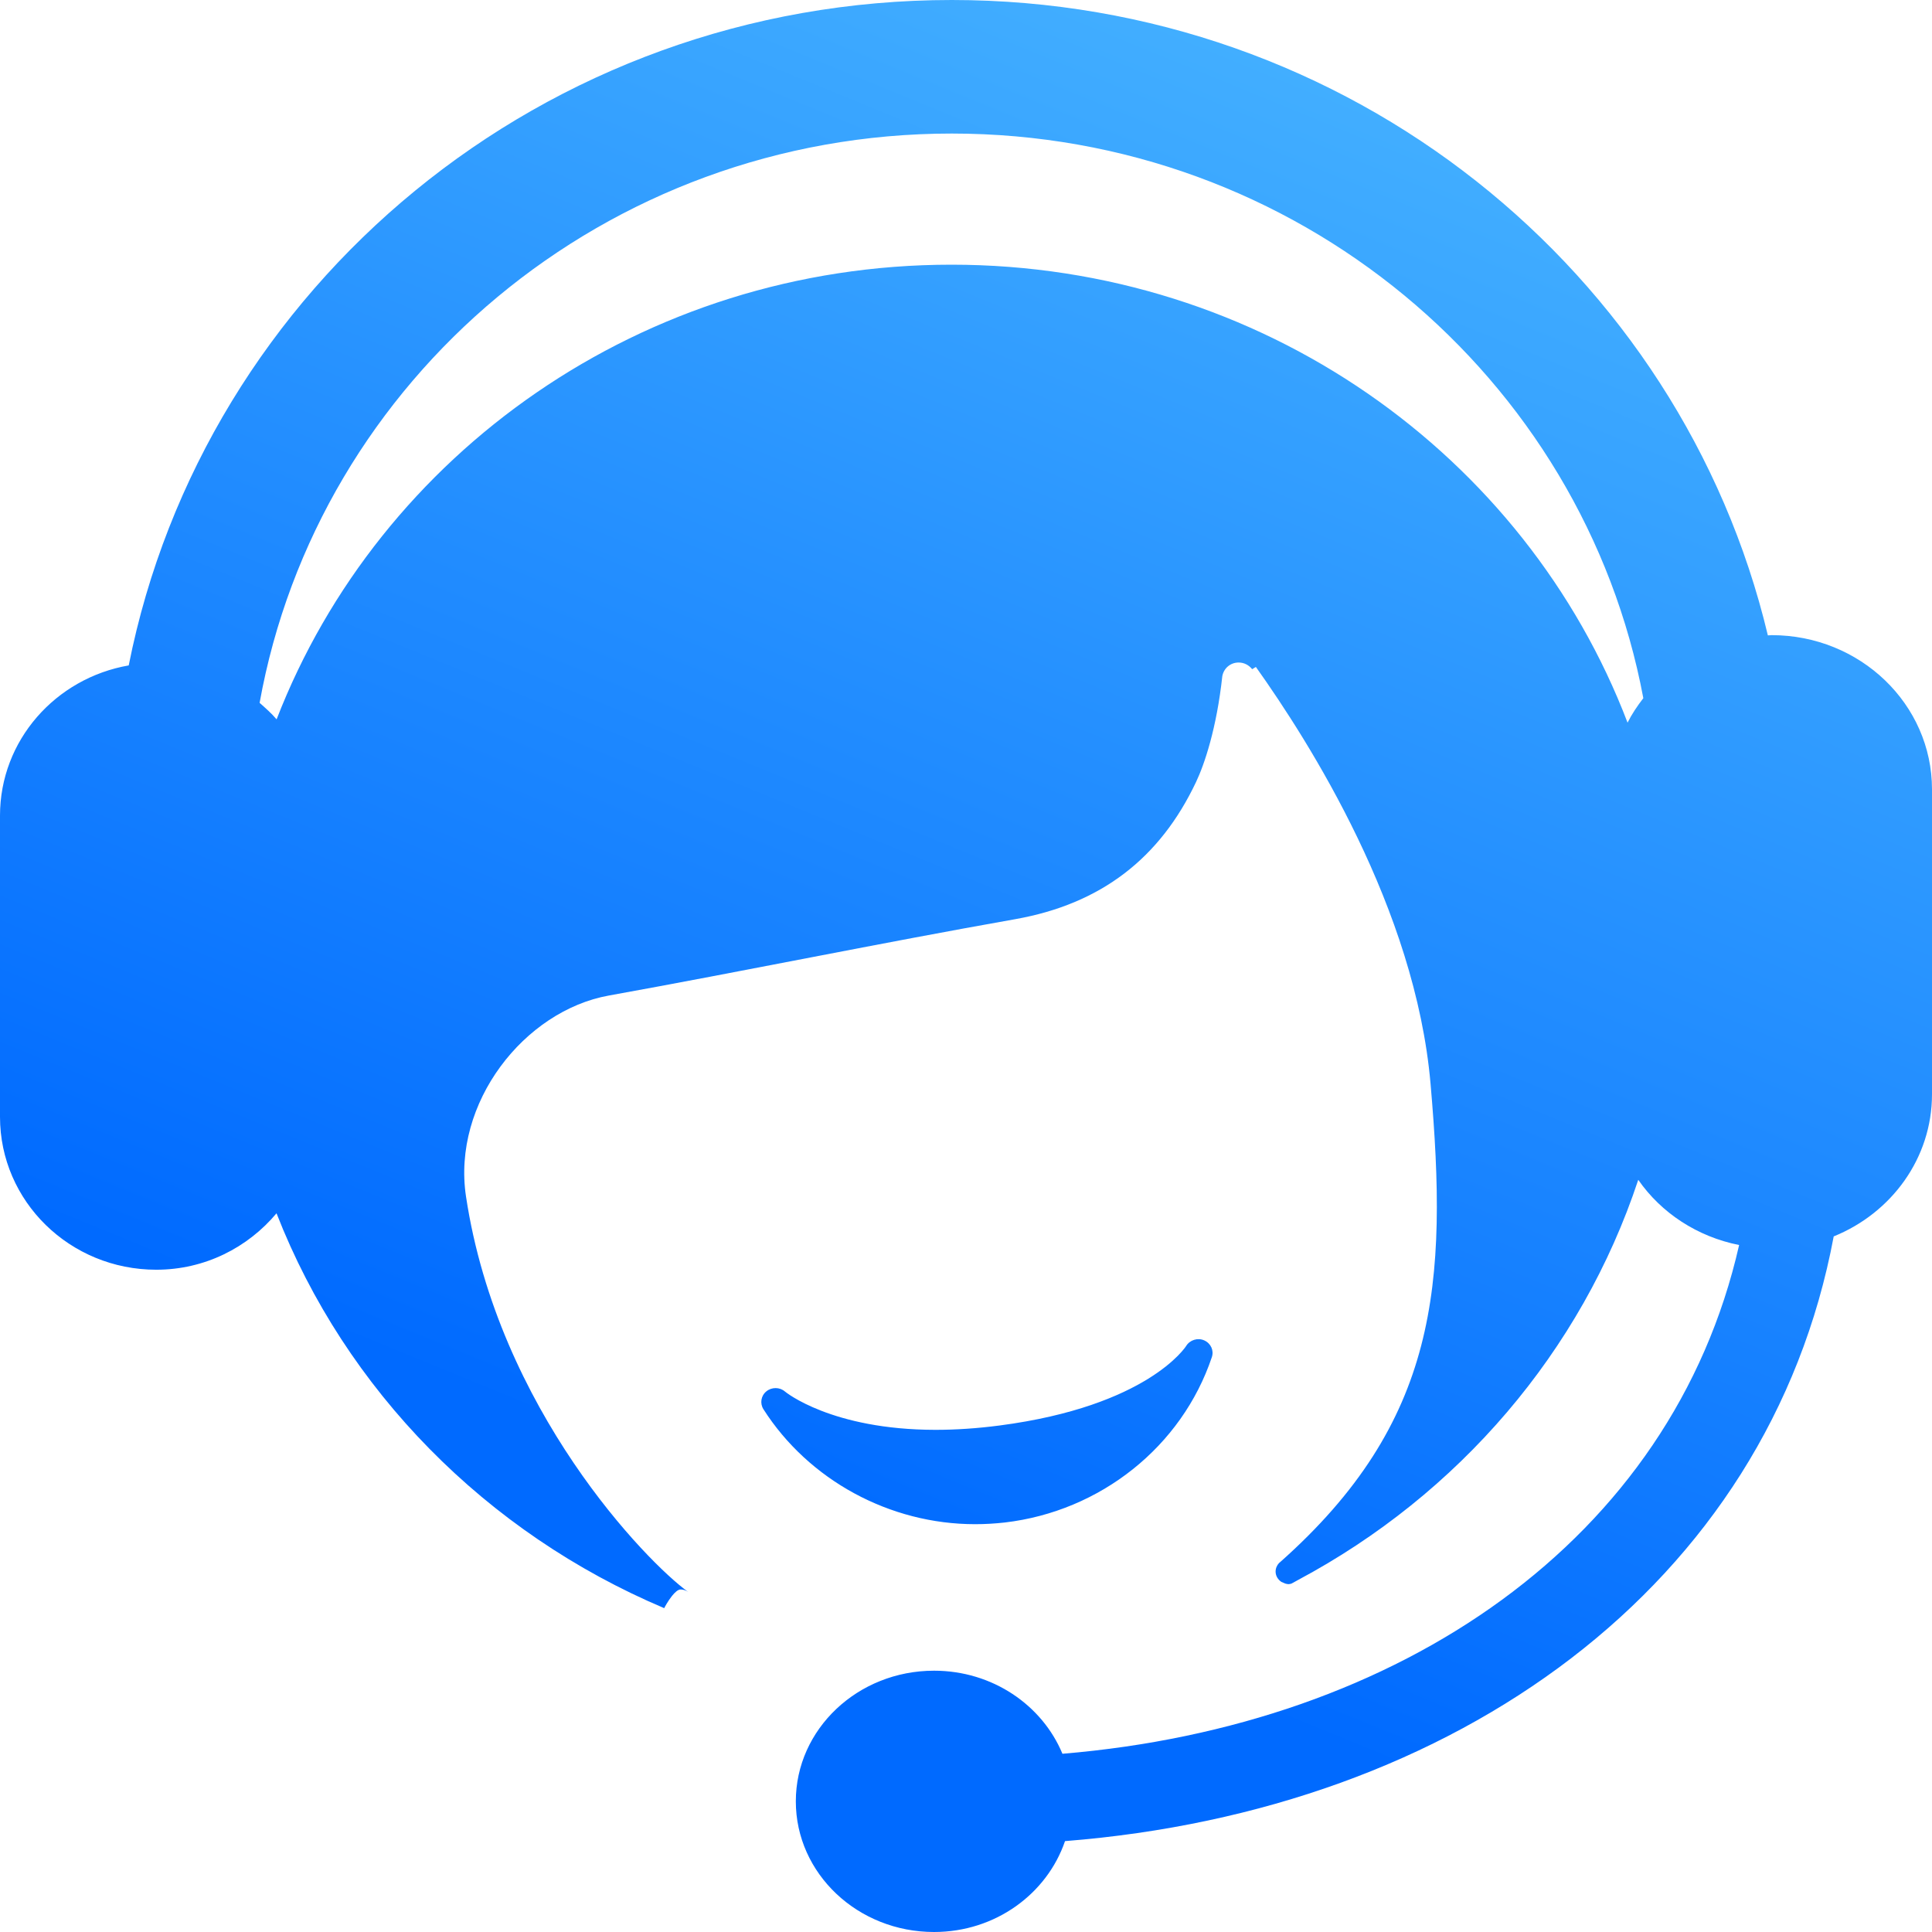 <svg xmlns="http://www.w3.org/2000/svg" xmlns:xlink="http://www.w3.org/1999/xlink" width="24" height="24" viewBox="0 0 24 24" fill="none">
<path d="M21.961 7.893C20.883 3.372 16.763 0 11.823 0C6.748 0 2.534 3.558 1.599 8.266C0.691 8.424 0 9.197 0 10.132L0 13.874C0 14.923 0.868 15.773 1.941 15.773C2.545 15.773 3.079 15.497 3.435 15.072C4.293 17.27 6.04 19.042 8.251 19.977C8.256 19.966 8.298 19.887 8.348 19.825C8.383 19.781 8.422 19.745 8.455 19.745C8.49 19.745 8.522 19.757 8.549 19.776C8.037 19.407 6.189 17.511 5.789 14.864C5.613 13.699 6.514 12.556 7.563 12.367C9.248 12.063 10.923 11.717 12.608 11.419C13.678 11.23 14.41 10.661 14.858 9.714C14.963 9.493 15.114 9.045 15.184 8.399C15.202 8.303 15.283 8.23 15.387 8.23C15.457 8.23 15.516 8.264 15.555 8.313L15.601 8.285C16.265 9.219 17.582 11.286 17.771 13.465C17.988 15.957 17.867 17.663 15.898 19.409C15.898 19.409 15.893 19.414 15.889 19.416C15.862 19.445 15.846 19.482 15.846 19.523C15.846 19.577 15.876 19.623 15.918 19.651C15.934 19.657 15.951 19.666 15.967 19.672C15.98 19.675 15.993 19.679 16.006 19.679C16.02 19.679 16.031 19.675 16.043 19.672C16.071 19.658 16.098 19.641 16.125 19.627C18.117 18.564 19.645 16.79 20.351 14.656C20.636 15.067 21.084 15.363 21.604 15.466C20.77 19.138 17.388 21.437 13.198 21.786C12.947 21.182 12.329 20.754 11.603 20.754C10.655 20.754 9.886 21.481 9.886 22.377C9.886 23.274 10.655 24 11.603 24C12.367 24 13.007 23.524 13.23 22.871C18.08 22.489 21.968 19.697 22.779 15.359C23.496 15.069 24 14.388 24 13.593L24 9.806C24 8.748 23.108 7.89 22.008 7.89C21.991 7.89 21.977 7.893 21.961 7.893ZM11.823 1.659C16.108 1.659 19.667 4.683 20.414 8.673C20.34 8.769 20.272 8.869 20.218 8.977C18.953 5.659 15.675 3.288 11.819 3.288C7.979 3.288 4.713 5.639 3.436 8.936C3.373 8.861 3.298 8.796 3.225 8.731C3.948 4.713 7.518 1.659 11.823 1.659ZM12.482 18.913C13.671 18.774 14.681 17.969 15.054 16.859C15.082 16.776 15.042 16.688 14.96 16.651C14.879 16.614 14.78 16.646 14.735 16.72C14.73 16.728 14.258 17.467 12.417 17.708C12.142 17.744 11.874 17.762 11.62 17.762C10.33 17.761 9.756 17.291 9.751 17.286C9.686 17.23 9.587 17.229 9.52 17.284C9.453 17.338 9.438 17.433 9.483 17.505C10.045 18.386 11.052 18.934 12.113 18.934C12.234 18.934 12.357 18.927 12.482 18.913Z" fill-rule="evenodd"  fill="url(#linear_fill_BBC72C0B-BE43-411B-9ED4-B634BFF737A2)" >
</path>
<defs>
<linearGradient id="linear_fill_BBC72C0B-BE43-411B-9ED4-B634BFF737A2" x1="19.538" y1="-13.093" x2="6.903" y2="17.733" gradientUnits="userSpaceOnUse">
<stop offset="0" stop-color="#73E1FF"  />
<stop offset="1" stop-color="#006AFF"  />
</linearGradient>
</defs>
</svg>
